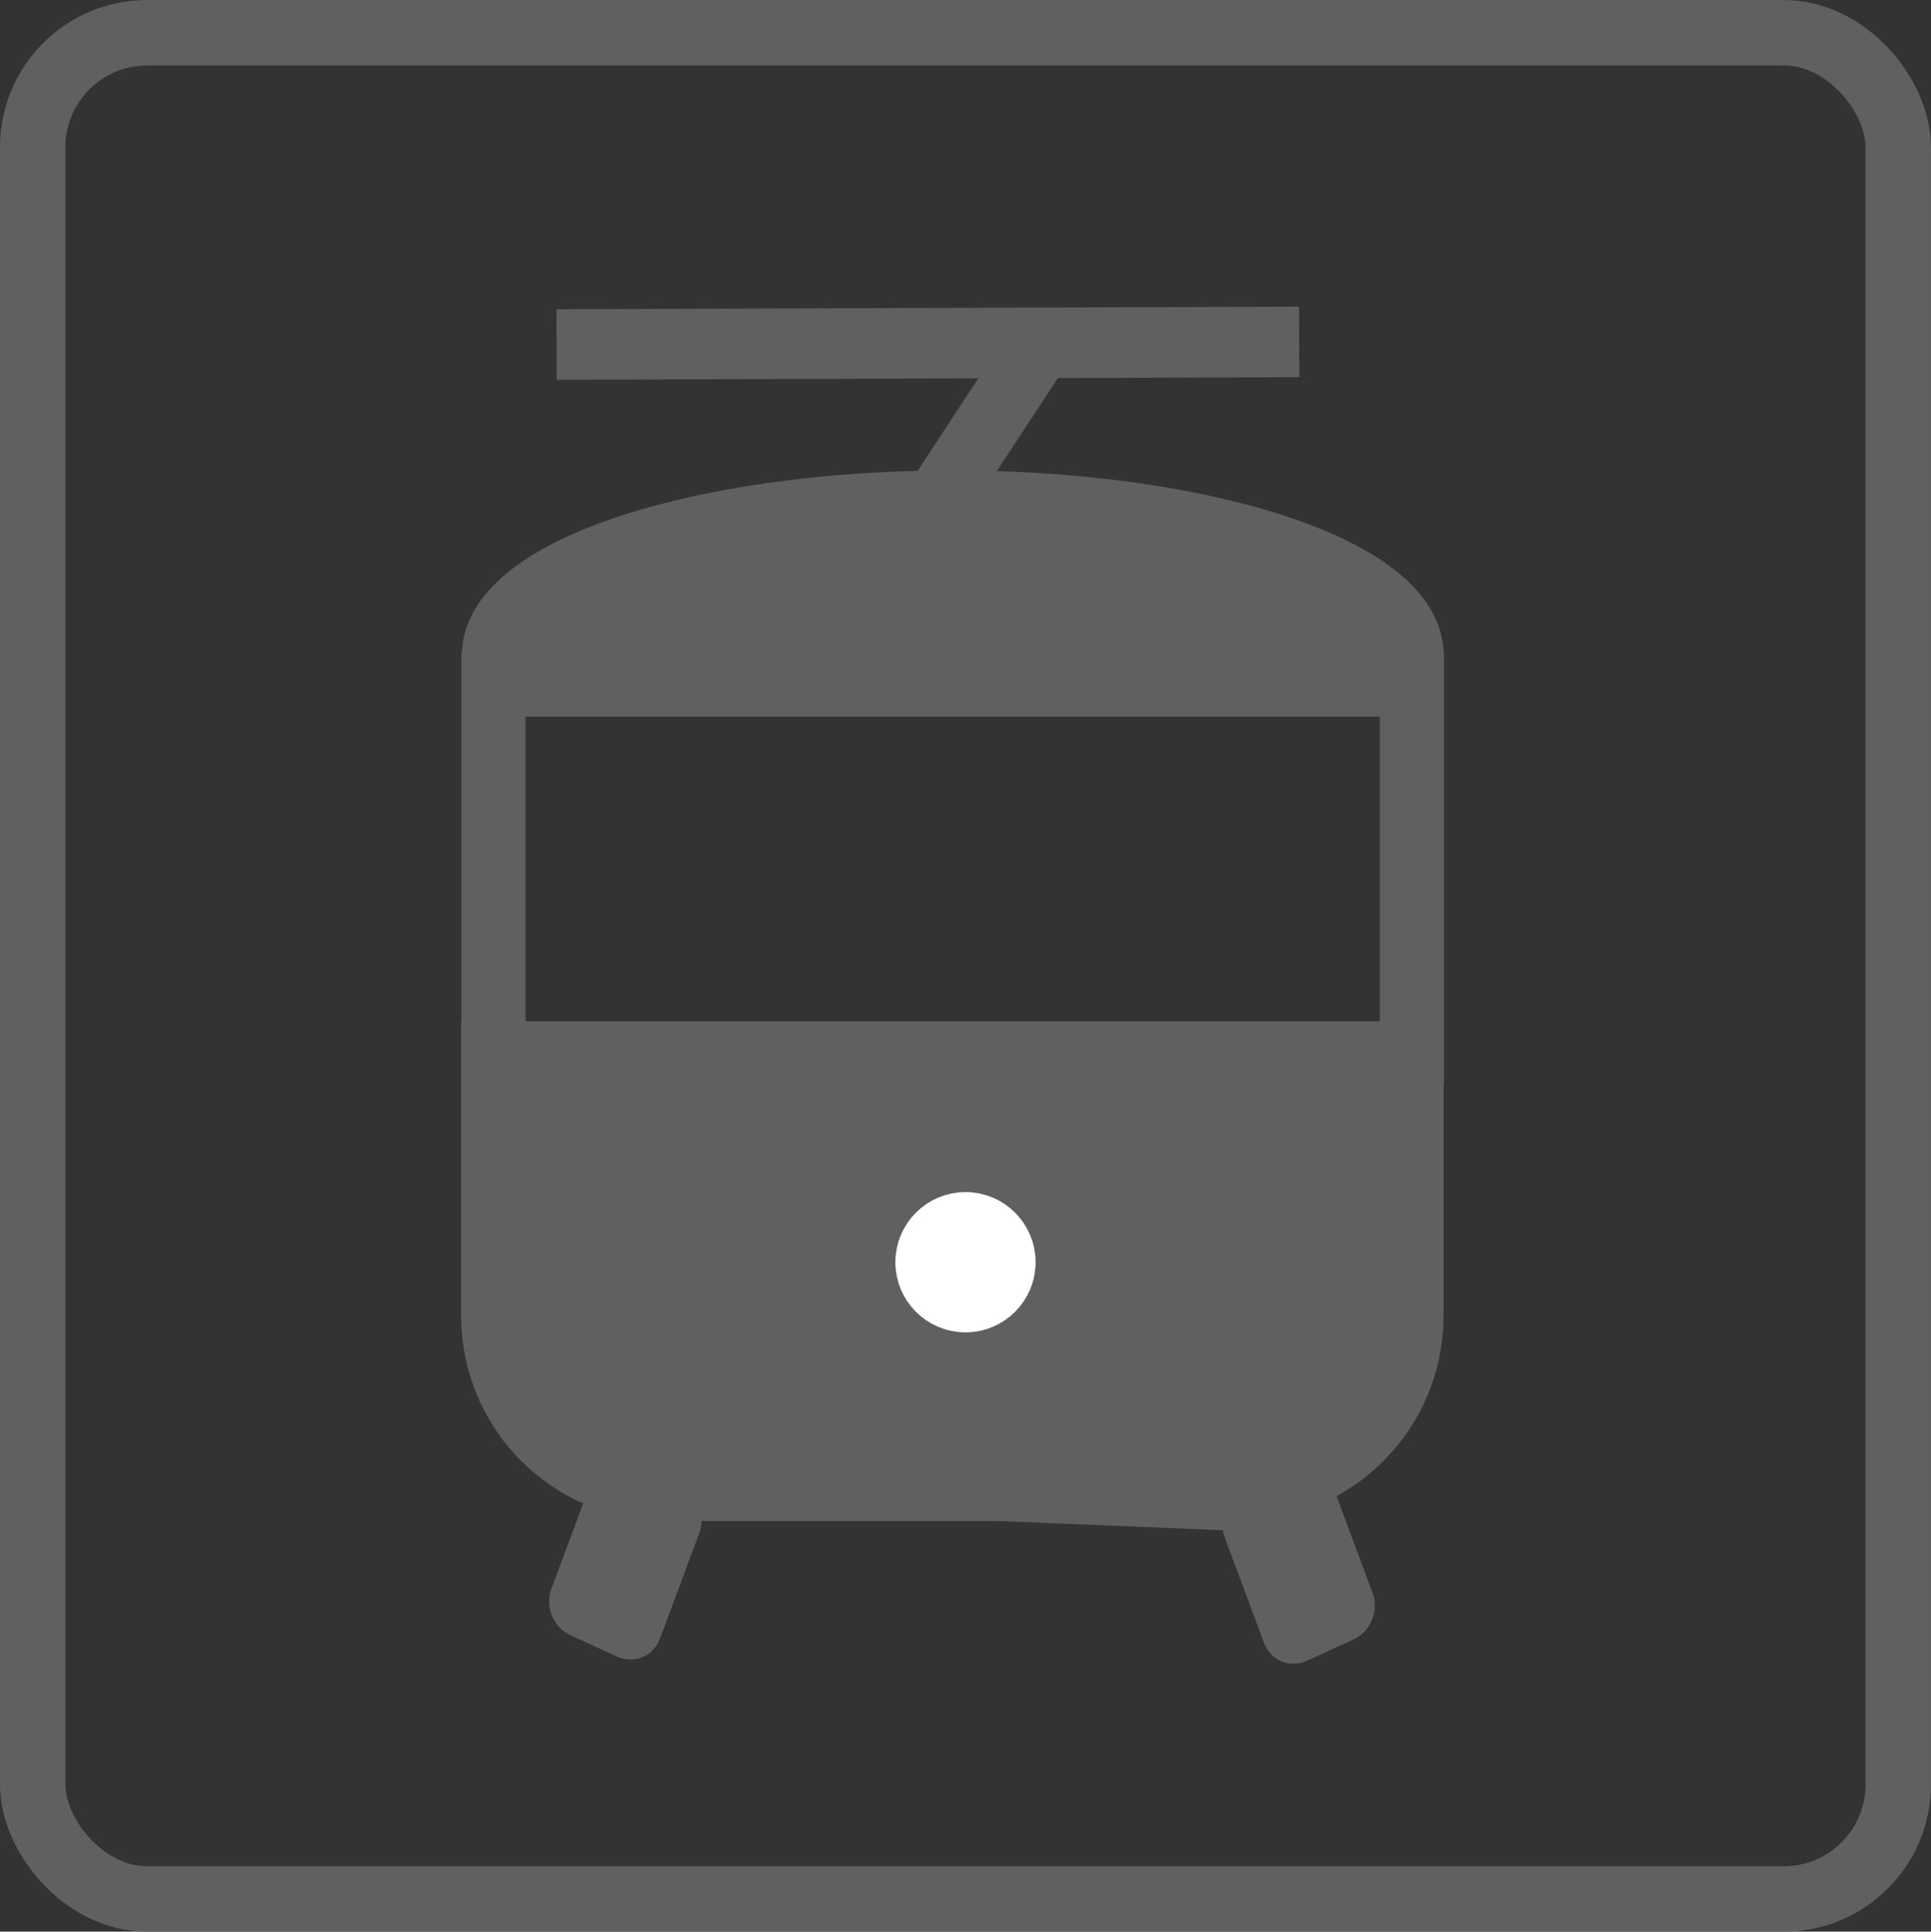 <?xml version="1.0" encoding="UTF-8" standalone="no"?>
<svg
   height="46.553"
   width="46.543"
   version="1.1"
   id="svg845"
   sodipodi:docname="bahn-s.svg"
   inkscape:version="1.2.1 (9c6d41e410, 2022-07-14)"
   xmlns:inkscape="http://www.inkscape.org/namespaces/inkscape"
   xmlns:sodipodi="http://sodipodi.sourceforge.net/DTD/sodipodi-0.dtd"
   xmlns="http://www.w3.org/2000/svg"
   xmlns:svg="http://www.w3.org/2000/svg"
   xmlns:rdf="http://www.w3.org/1999/02/22-rdf-syntax-ns#"
   xmlns:cc="http://creativecommons.org/ns#"
   xmlns:dc="http://purl.org/dc/elements/1.1/">
  <rect width="100%" height="100%" fill="#333333" stroke="none"/>
  <defs
     id="defs849">
    <linearGradient
       id="linearGradient3106"
       inkscape:swatch="solid">
      <stop
         style="stop-color:#ffffff;stop-opacity:1;"
         offset="0"
         id="stop3104" />
    </linearGradient>
    <marker
       style="overflow:visible"
       id="Arrow1Lstart"
       refX="0"
       refY="0"
       orient="auto"
       inkscape:stockid="Arrow1Lstart"
       inkscape:isstock="true">
      <path
         transform="matrix(0.8,0,0,0.8,10,0)"
         style="fill-rule:evenodd;stroke:#000000;stroke-width:1pt"
         d="M 0,0 5,-5 -12.5,0 5,5 Z"
         id="path859" />
    </marker>
  </defs>
  <sodipodi:namedview
     pagecolor="#ffffff"
     bordercolor="#666666"
     borderopacity="1"
     objecttolerance="10"
     gridtolerance="10"
     guidetolerance="10"
     inkscape:pageopacity="0"
     inkscape:pageshadow="2"
     inkscape:window-width="2400"
     inkscape:window-height="1471"
     id="namedview847"
     showgrid="false"
     showguides="true"
     inkscape:guide-bbox="true"
     inkscape:zoom="3.2009755"
     inkscape:cx="132.45962"
     inkscape:cy="27.804024"
     inkscape:window-x="2391"
     inkscape:window-y="-9"
     inkscape:window-maximized="1"
     inkscape:current-layer="svg845"
     inkscape:showpageshadow="2"
     inkscape:pagecheckerboard="true"
     inkscape:deskcolor="#d1d1d1">
    <sodipodi:guide
       position="37.271,6.596"
       orientation="0,-1"
       id="guide1152"
       inkscape:locked="false" />
    <sodipodi:guide
       position="121.011,43.125"
       orientation="0,-1"
       id="guide10077"
       inkscape:locked="false" />
    <sodipodi:guide
       position="54.035,46.553"
       orientation="0,-1"
       id="guide1718"
       inkscape:locked="false" />
  </sodipodi:namedview>
  <rect
     style="opacity:1;fill:#87aade;fill-opacity:1;stroke:none;stroke-width:2.074;stroke-linecap:round;stroke-linejoin:round;stroke-miterlimit:4;stroke-dasharray:none;stroke-opacity:1;paint-order:stroke fill markers"
     id="rect3110"
     width="93.774"
     height="74.281"
     x="90.409"
     y="78.674"
     inkscape:export-filename="C:\Users\Paps Acer\rect3110.png"
     inkscape:export-xdpi="96"
     inkscape:export-ydpi="96" />
  <g
     id="g2928"
     transform="translate(62.989)">
    <rect
       style="fill:none;fill-opacity:1;stroke:#606060;stroke-width:1.577;stroke-linecap:round;stroke-linejoin:round;stroke-miterlimit:4;stroke-dasharray:none;stroke-opacity:1;paint-order:stroke fill markers"
       id="rect857-1"
       width="44.966"
       height="44.976"
       x="0.789"
       y="0.789"
       inkscape:export-filename="C:\xampp\htdocs\002-OnePage\img\rect857.png"
       inkscape:export-xdpi="96"
       inkscape:export-ydpi="96"
       ry="2.759" />
    <rect
       style="fill:none;fill-opacity:1;fill-rule:evenodd;stroke:#606060;stroke-width:2.546;stroke-linecap:round;stroke-linejoin:round;stroke-miterlimit:4;stroke-dasharray:none;stroke-opacity:1;paint-order:stroke fill markers"
       id="rect2273-3-1"
       width="1.03"
       height="2.655"
       x="9.66"
       y="36.148" />
    <rect
       style="fill:none;fill-opacity:1;fill-rule:evenodd;stroke:#606060;stroke-width:2.546;stroke-linecap:round;stroke-linejoin:round;stroke-miterlimit:4;stroke-dasharray:none;stroke-opacity:1;paint-order:stroke fill markers"
       id="rect2273-8-5-8"
       width="1.03"
       height="2.468"
       x="35.815"
       y="36.304" />
    <path
       style="fill:none;stroke:#606060;stroke-width:1.7;stroke-linecap:butt;stroke-linejoin:round;stroke-dasharray:none;stroke-opacity:1"
       d="m 12.613,14.222 -3.425,9.507 0.059,11.811 28.05,0.059 0.059,-11.929 -3.602,-9.448 z"
       id="path3597"
       sodipodi:nodetypes="ccccccc" />
    <path
       style="fill:none;stroke:#606060;stroke-width:1.7;stroke-linecap:butt;stroke-linejoin:miter;stroke-dasharray:none;stroke-opacity:1"
       d="m 9.233,24.171 27.85,0.005"
       id="path3605"
       sodipodi:nodetypes="cc" />
    <path
       style="fill:#606060;fill-opacity:1;stroke:#606060;stroke-width:1px;stroke-linecap:butt;stroke-linejoin:miter;stroke-opacity:1"
       d="m 9.633,24.519 0.014,11.369 28.05,0.059 -0.214,-11.424 z"
       id="path1787" />
    <circle
       style="fill:#ffffff;fill-opacity:1;fill-rule:evenodd;stroke:#ffffff;stroke-width:1.146;stroke-linecap:round;stroke-linejoin:round;stroke-miterlimit:4;stroke-dasharray:none;stroke-opacity:1;paint-order:stroke fill markers"
       id="path2375-7-1-9"
       cx="14.376"
       cy="29.466"
       r="1.648" />
    <circle
       style="fill:#ffffff;fill-opacity:1;fill-rule:evenodd;stroke:#ffffff;stroke-width:1.146;stroke-linecap:round;stroke-linejoin:round;stroke-miterlimit:4;stroke-dasharray:none;stroke-opacity:1;paint-order:stroke fill markers"
       id="path2375-7-1-9-3"
       cx="32.041"
       cy="29.575"
       r="1.648" />
  </g>
  <g
     id="g3359"
     transform="translate(62.989)">
    <rect
       style="fill:none;fill-opacity:1;stroke:#606060;stroke-width:1.577;stroke-linecap:round;stroke-linejoin:round;stroke-miterlimit:4;stroke-dasharray:none;stroke-opacity:1;paint-order:stroke fill markers"
       id="rect857-1-04"
       width="44.966"
       height="44.976"
       x="-62.201"
       y="0.789"
       inkscape:export-filename="C:\xampp\htdocs\002-OnePage\img\rect857.png"
       inkscape:export-xdpi="96"
       inkscape:export-ydpi="96"
       ry="2.759" />
    <path
       id="rect1954-0"
       style="fill:none;fill-rule:evenodd;stroke:#606060;stroke-width:1.546;stroke-linecap:round;stroke-dasharray:none;stroke-opacity:1;paint-order:stroke fill markers"
       d="m -51.102,25.387 v 6.315 c 0,2.318 1.866,4.183 4.183,4.183 h 13.771 c 2.317,0 4.181,-1.865 4.181,-4.183 v -6.315 z" />
    <rect
       style="fill:none;fill-opacity:1;fill-rule:evenodd;stroke:#606060;stroke-width:1.546;stroke-linecap:round;stroke-linejoin:miter;stroke-miterlimit:4;stroke-dasharray:none;stroke-opacity:1;paint-order:stroke fill markers"
       id="rect2192-9"
       width="22.136"
       height="8.919"
       x="-51.093"
       y="16.472" />
    <rect
       style="fill:none;fill-opacity:1;fill-rule:evenodd;stroke:#606060;stroke-width:1.648;stroke-linecap:round;stroke-linejoin:round;stroke-miterlimit:4;stroke-dasharray:none;stroke-opacity:1;paint-order:stroke fill markers"
       id="rect2273-8-7"
       width="1.232"
       height="2.722"
       x="-43.589"
       y="19.77"
       ry="0"
       transform="matrix(0.909,-0.417,0.349,0.937,0,0)" />
    <rect
       style="fill:none;fill-opacity:1;fill-rule:evenodd;stroke:#606060;stroke-width:1.648;stroke-linecap:round;stroke-linejoin:round;stroke-miterlimit:4;stroke-dasharray:none;stroke-opacity:1;paint-order:stroke fill markers"
       id="rect2273-8-9-8"
       width="1.232"
       height="2.722"
       x="31.24"
       y="52.964"
       ry="0"
       transform="matrix(-0.909,-0.417,-0.349,0.937,0,0)" />
    <path
       id="path4990-9"
       style="fill:none;fill-rule:evenodd;stroke:#606060;stroke-width:1.546;stroke-linecap:round;stroke-linejoin:round;stroke-opacity:1;paint-order:stroke fill markers"
       d="m -40.024,12.11 a 11.056,3.67 0 0 0 -11.056,3.67 11.056,3.67 0 0 0 0.24,0.717 h 21.633 a 11.056,3.67 0 0 0 0.24,-0.717 11.056,3.67 0 0 0 -11.056,-3.67 z" />
    <path
       style="fill:#ffffff;stroke:#606060;stroke-width:1.7;stroke-linecap:butt;stroke-linejoin:miter;stroke-dasharray:none;stroke-opacity:1"
       d="m -49.573,8.303 17.898,-0.063"
       id="path1935-6" />
    <path
       style="fill:none;stroke:#606060;stroke-width:1.6;stroke-linecap:butt;stroke-linejoin:miter;stroke-dasharray:none;stroke-opacity:1"
       d="m -40.37,12.042 2.535,-3.866"
       id="path1943-7" />
    <path
       style="fill:#606060;fill-opacity:1;stroke:#606060;stroke-width:1px;stroke-linecap:butt;stroke-linejoin:miter;stroke-opacity:1"
       d="m -51.102,25.387 v 6.315 l 0.477,1.948 0.88,1.225 1.752,1.232 2.546,-0.221 13.279,0.549 1.744,-1.56 1.17,-1.636 0.289,-1.537 0.01,-6.311 z"
       id="path2967" />
    <circle
       style="fill:#ffffff;fill-opacity:1;fill-rule:evenodd;stroke:#ffffff;stroke-width:1.146;stroke-linecap:round;stroke-linejoin:round;stroke-miterlimit:4;stroke-dasharray:none;stroke-opacity:1;paint-order:stroke fill markers"
       id="path2375-7-8"
       cx="-39.718"
       cy="30.42"
       r="1.117" />
    <path
       style="fill:#606060;fill-opacity:1;stroke:#606060;stroke-width:1px;stroke-linecap:butt;stroke-linejoin:miter;stroke-opacity:1"
       d="m -51.081,15.78 1.505,-1.899 1.668,-0.887 3.348,-0.513 2.606,-0.315 1.93,-0.056 2.5,0.371 h 2.155 l 3.698,0.891 1.815,0.932 0.889,1.476 0.011,0.692 H -40.025 l -10.816,0.025 z"
       id="path3257" />
  </g>
  <g
     id="g3474"
     transform="translate(62.989)">
    <rect
       style="fill:none;fill-opacity:1;stroke:#606060;stroke-width:1.577;stroke-linecap:round;stroke-linejoin:round;stroke-miterlimit:4;stroke-dasharray:none;stroke-opacity:1;paint-order:stroke fill markers"
       id="rect857-1-0"
       width="44.966"
       height="44.976"
       x="72.58"
       y="0.789"
       inkscape:export-filename="C:\xampp\htdocs\002-OnePage\img\rect857.png"
       inkscape:export-xdpi="96"
       inkscape:export-ydpi="96"
       ry="2.759" />
    <path
       id="rect1954-1-5"
       style="fill:none;fill-rule:evenodd;stroke:#606060;stroke-width:1.546;stroke-linecap:round;stroke-dasharray:none;stroke-opacity:1;paint-order:stroke fill markers"
       d="m 82.673,24.317 v 7.035 c 0,2.582 2.08,4.66 4.662,4.66 h 15.348 c 2.582,0 4.66,-2.078 4.66,-4.66 v -7.035 z" />
    <rect
       style="fill:none;fill-opacity:1;fill-rule:evenodd;stroke:#606060;stroke-width:1.546;stroke-linecap:round;stroke-linejoin:miter;stroke-miterlimit:4;stroke-dasharray:none;stroke-opacity:1;paint-order:stroke fill markers"
       id="rect2192-2-9"
       width="24.67"
       height="9.935"
       x="82.683"
       y="14.386" />
    <rect
       style="fill:none;fill-opacity:1;fill-rule:evenodd;stroke:#606060;stroke-width:2.546;stroke-linecap:round;stroke-linejoin:round;stroke-miterlimit:4;stroke-dasharray:none;stroke-opacity:1;paint-order:stroke fill markers"
       id="rect2273-3-9"
       width="1.03"
       height="2.182"
       x="86.128"
       y="36.631" />
    <rect
       style="fill:none;fill-opacity:1;fill-rule:evenodd;stroke:#606060;stroke-width:2.546;stroke-linecap:round;stroke-linejoin:round;stroke-miterlimit:4;stroke-dasharray:none;stroke-opacity:1;paint-order:stroke fill markers"
       id="rect2273-8-5-6"
       width="1.03"
       height="2.104"
       x="103.054"
       y="36.787" />
    <path
       id="path4990-8-7"
       style="fill:none;fill-rule:evenodd;stroke:#606060;stroke-width:1.546;stroke-linecap:round;stroke-linejoin:round;stroke-opacity:1;paint-order:stroke fill markers"
       d="m 95.019,9.527 a 12.322,4.088 0 0 0 -12.322,4.088 12.322,4.088 0 0 0 0.268,0.799 h 24.109 a 12.322,4.088 0 0 0 0.268,-0.799 12.322,4.088 0 0 0 -12.322,-4.088 z" />
    <path
       style="fill:#606060;fill-opacity:1;stroke:#606060;stroke-width:1px;stroke-linecap:butt;stroke-linejoin:miter;stroke-opacity:1"
       d="m 82.683,24.321 -0.01,7.031 0.44,1.985 0.973,1.363 1.104,0.657 2.145,0.655 2.969,-0.009 12.379,0.009 1.903,-0.499 1.628,-1.113 0.804,-1.329 0.325,-1.719 v -7.035 z"
       id="path3367" />
    <circle
       style="fill:#ffffff;fill-opacity:1;fill-rule:evenodd;stroke:#ffffff;stroke-width:1.146;stroke-linecap:round;stroke-linejoin:round;stroke-miterlimit:4;stroke-dasharray:none;stroke-opacity:1;paint-order:stroke fill markers"
       id="path2375-7-1-7"
       cx="88.614"
       cy="29.771"
       r="1.117" />
    <circle
       style="fill:#ffffff;fill-opacity:1;fill-rule:evenodd;stroke:#ffffff;stroke-width:1.146;stroke-linecap:round;stroke-linejoin:round;stroke-miterlimit:4;stroke-dasharray:none;stroke-opacity:1;paint-order:stroke fill markers"
       id="path2375-6-8"
       cx="101.838"
       cy="29.784"
       r="1.117" />
    <path
       style="fill:#606060;fill-opacity:1;stroke:#606060;stroke-width:1px;stroke-linecap:butt;stroke-linejoin:miter;stroke-opacity:1"
       d="m 82.964,14.414 0.451,-2.443 3.508,-1.702 6.325,-0.699 5.315,0.13 3.581,0.58 4.533,1.69 0.676,2.416 z"
       id="path3387" />
  </g>
</svg>

